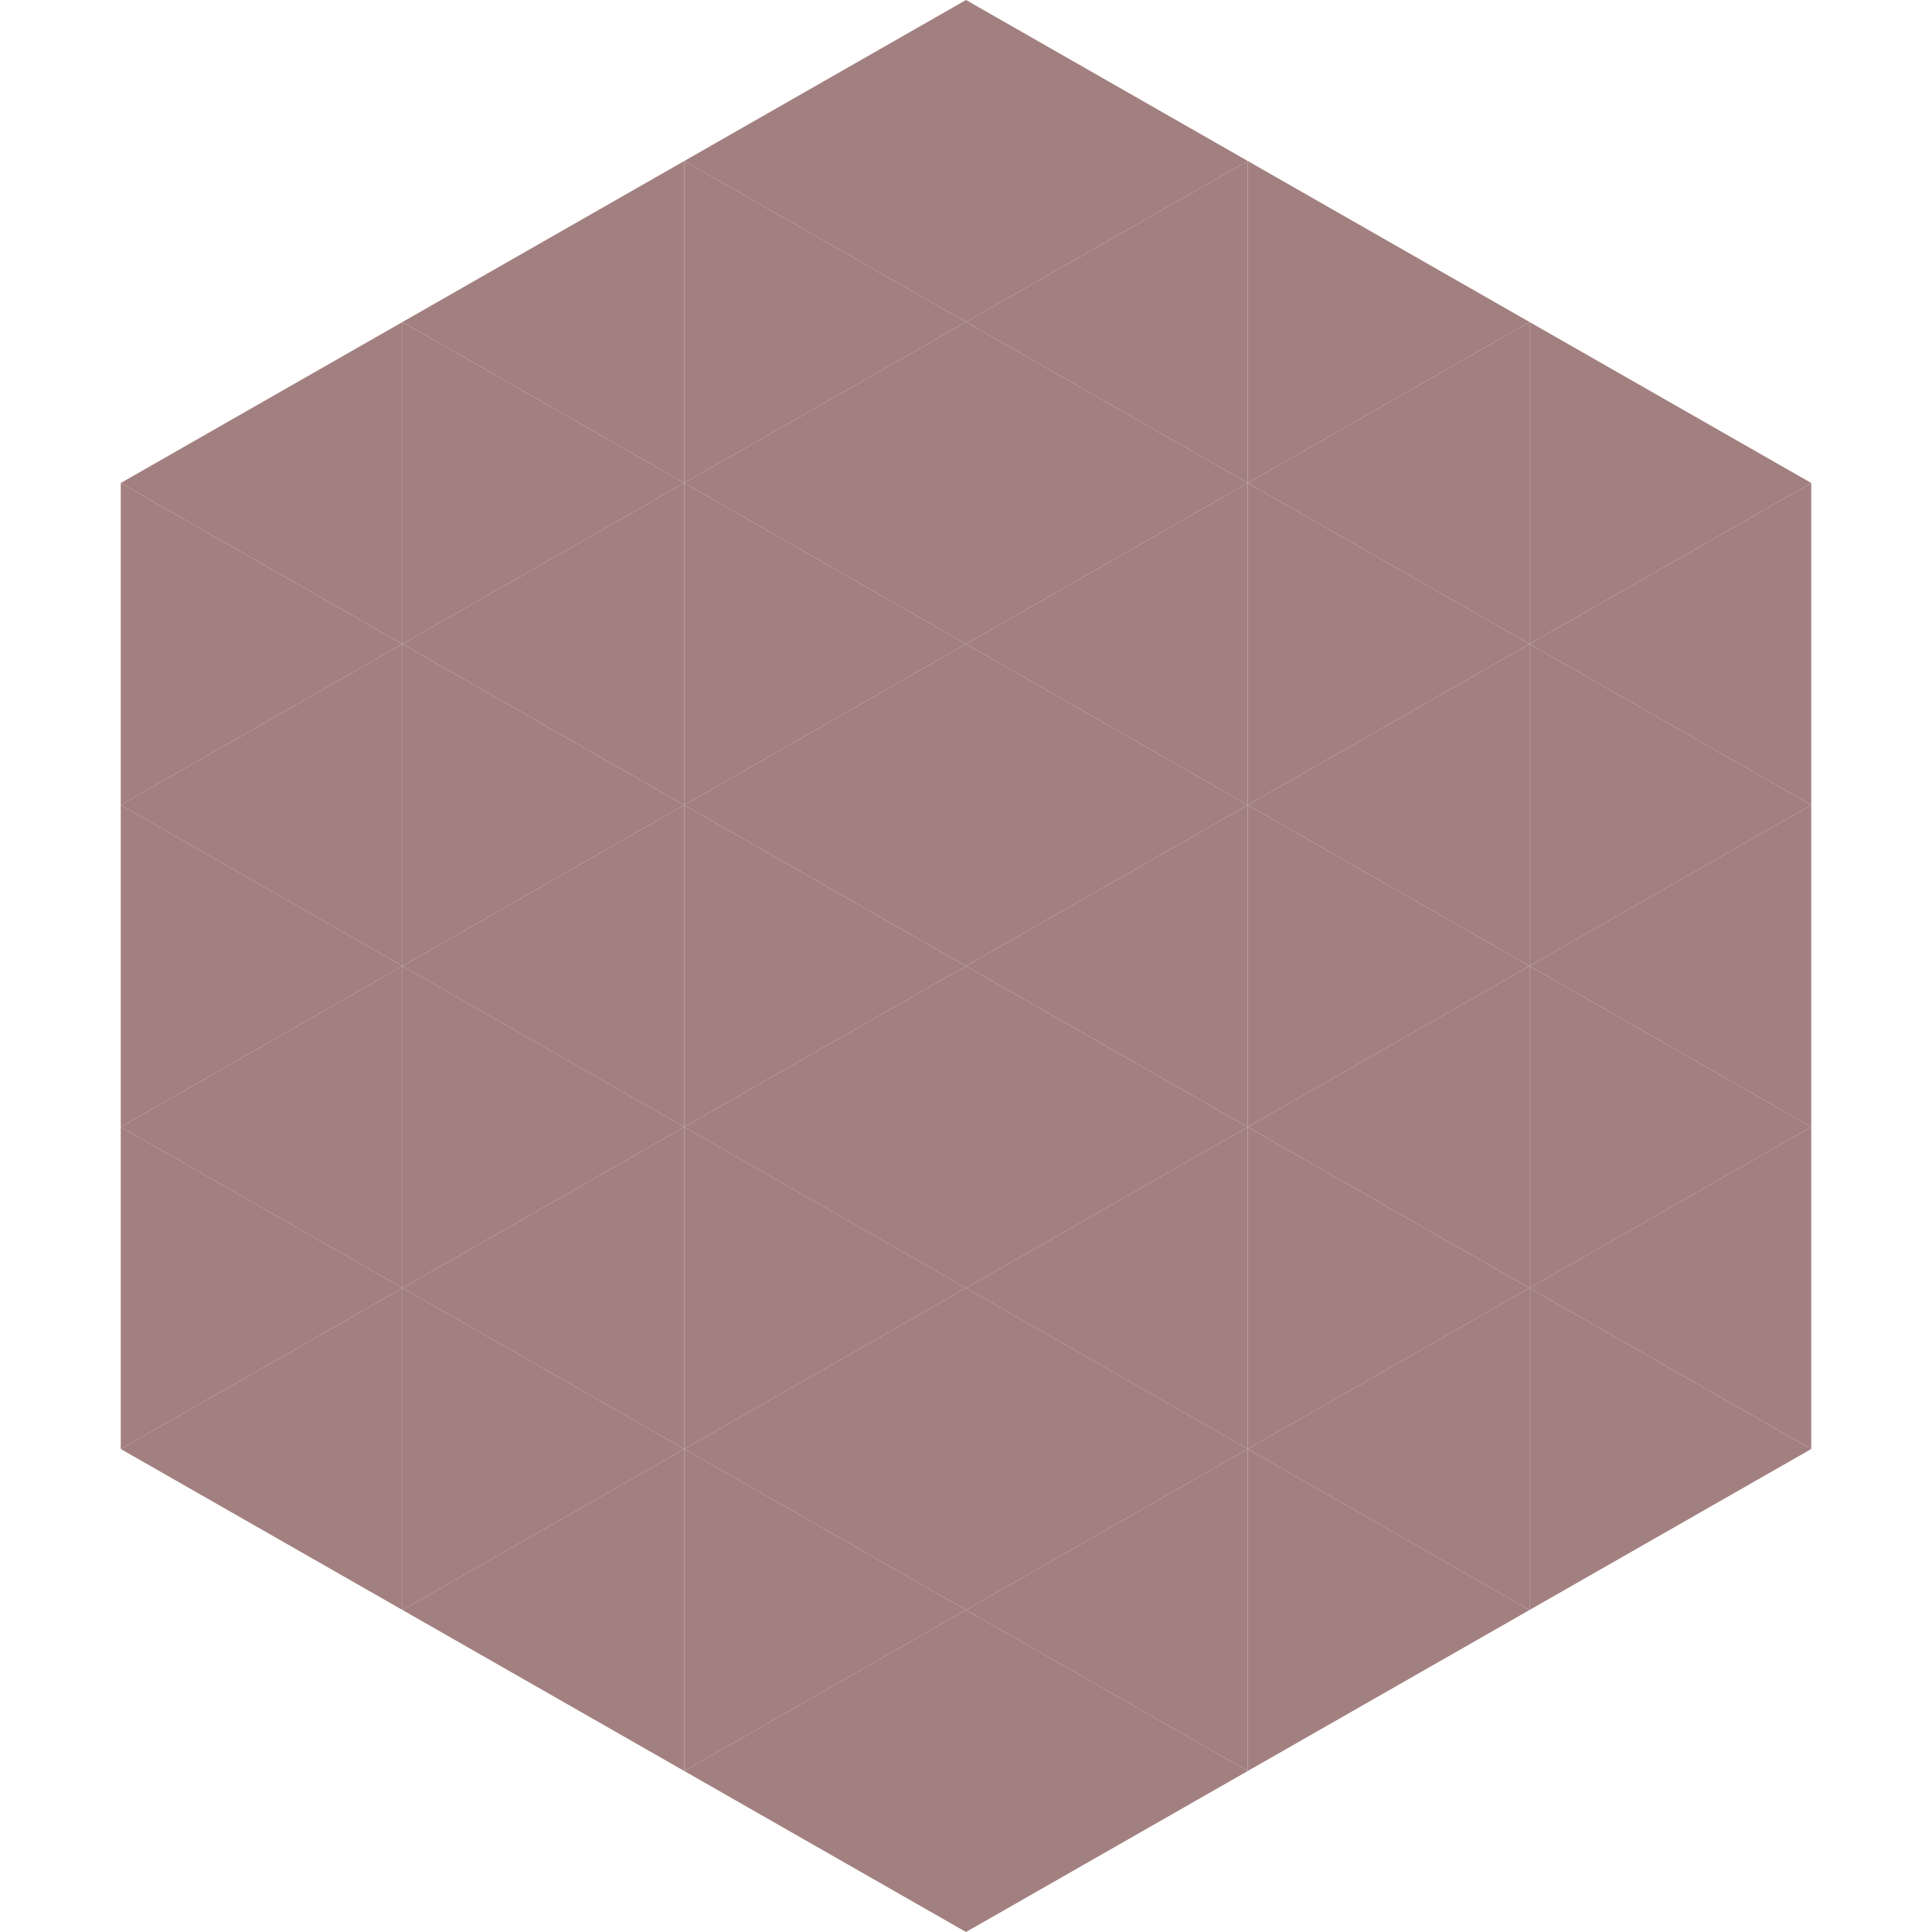 <?xml version="1.0"?>
<!-- Generated by SVGo -->
<svg width="240" height="240"
     xmlns="http://www.w3.org/2000/svg"
     xmlns:xlink="http://www.w3.org/1999/xlink">
<polygon points="50,40 15,60 50,80" style="fill:rgb(162,128,127)" />
<polygon points="190,40 225,60 190,80" style="fill:rgb(162,128,127)" />
<polygon points="15,60 50,80 15,100" style="fill:rgb(162,128,127)" />
<polygon points="225,60 190,80 225,100" style="fill:rgb(162,128,127)" />
<polygon points="50,80 15,100 50,120" style="fill:rgb(162,128,127)" />
<polygon points="190,80 225,100 190,120" style="fill:rgb(162,128,127)" />
<polygon points="15,100 50,120 15,140" style="fill:rgb(162,128,127)" />
<polygon points="225,100 190,120 225,140" style="fill:rgb(162,128,127)" />
<polygon points="50,120 15,140 50,160" style="fill:rgb(162,128,127)" />
<polygon points="190,120 225,140 190,160" style="fill:rgb(162,128,127)" />
<polygon points="15,140 50,160 15,180" style="fill:rgb(162,128,127)" />
<polygon points="225,140 190,160 225,180" style="fill:rgb(162,128,127)" />
<polygon points="50,160 15,180 50,200" style="fill:rgb(162,128,127)" />
<polygon points="190,160 225,180 190,200" style="fill:rgb(162,128,127)" />
<polygon points="15,180 50,200 15,220" style="fill:rgb(255,255,255); fill-opacity:0" />
<polygon points="225,180 190,200 225,220" style="fill:rgb(255,255,255); fill-opacity:0" />
<polygon points="50,0 85,20 50,40" style="fill:rgb(255,255,255); fill-opacity:0" />
<polygon points="190,0 155,20 190,40" style="fill:rgb(255,255,255); fill-opacity:0" />
<polygon points="85,20 50,40 85,60" style="fill:rgb(162,128,127)" />
<polygon points="155,20 190,40 155,60" style="fill:rgb(162,128,127)" />
<polygon points="50,40 85,60 50,80" style="fill:rgb(162,128,127)" />
<polygon points="190,40 155,60 190,80" style="fill:rgb(162,128,127)" />
<polygon points="85,60 50,80 85,100" style="fill:rgb(162,128,127)" />
<polygon points="155,60 190,80 155,100" style="fill:rgb(162,128,127)" />
<polygon points="50,80 85,100 50,120" style="fill:rgb(162,128,127)" />
<polygon points="190,80 155,100 190,120" style="fill:rgb(162,128,127)" />
<polygon points="85,100 50,120 85,140" style="fill:rgb(162,128,127)" />
<polygon points="155,100 190,120 155,140" style="fill:rgb(162,128,127)" />
<polygon points="50,120 85,140 50,160" style="fill:rgb(162,128,127)" />
<polygon points="190,120 155,140 190,160" style="fill:rgb(162,128,127)" />
<polygon points="85,140 50,160 85,180" style="fill:rgb(162,128,127)" />
<polygon points="155,140 190,160 155,180" style="fill:rgb(162,128,127)" />
<polygon points="50,160 85,180 50,200" style="fill:rgb(162,128,127)" />
<polygon points="190,160 155,180 190,200" style="fill:rgb(162,128,127)" />
<polygon points="85,180 50,200 85,220" style="fill:rgb(162,128,127)" />
<polygon points="155,180 190,200 155,220" style="fill:rgb(162,128,127)" />
<polygon points="120,0 85,20 120,40" style="fill:rgb(162,128,127)" />
<polygon points="120,0 155,20 120,40" style="fill:rgb(162,128,127)" />
<polygon points="85,20 120,40 85,60" style="fill:rgb(162,128,127)" />
<polygon points="155,20 120,40 155,60" style="fill:rgb(162,128,127)" />
<polygon points="120,40 85,60 120,80" style="fill:rgb(162,128,127)" />
<polygon points="120,40 155,60 120,80" style="fill:rgb(162,128,127)" />
<polygon points="85,60 120,80 85,100" style="fill:rgb(162,128,127)" />
<polygon points="155,60 120,80 155,100" style="fill:rgb(162,128,127)" />
<polygon points="120,80 85,100 120,120" style="fill:rgb(162,128,127)" />
<polygon points="120,80 155,100 120,120" style="fill:rgb(162,128,127)" />
<polygon points="85,100 120,120 85,140" style="fill:rgb(162,128,127)" />
<polygon points="155,100 120,120 155,140" style="fill:rgb(162,128,127)" />
<polygon points="120,120 85,140 120,160" style="fill:rgb(162,128,127)" />
<polygon points="120,120 155,140 120,160" style="fill:rgb(162,128,127)" />
<polygon points="85,140 120,160 85,180" style="fill:rgb(162,128,127)" />
<polygon points="155,140 120,160 155,180" style="fill:rgb(162,128,127)" />
<polygon points="120,160 85,180 120,200" style="fill:rgb(162,128,127)" />
<polygon points="120,160 155,180 120,200" style="fill:rgb(162,128,127)" />
<polygon points="85,180 120,200 85,220" style="fill:rgb(162,128,127)" />
<polygon points="155,180 120,200 155,220" style="fill:rgb(162,128,127)" />
<polygon points="120,200 85,220 120,240" style="fill:rgb(162,128,127)" />
<polygon points="120,200 155,220 120,240" style="fill:rgb(162,128,127)" />
<polygon points="85,220 120,240 85,260" style="fill:rgb(255,255,255); fill-opacity:0" />
<polygon points="155,220 120,240 155,260" style="fill:rgb(255,255,255); fill-opacity:0" />
</svg>
